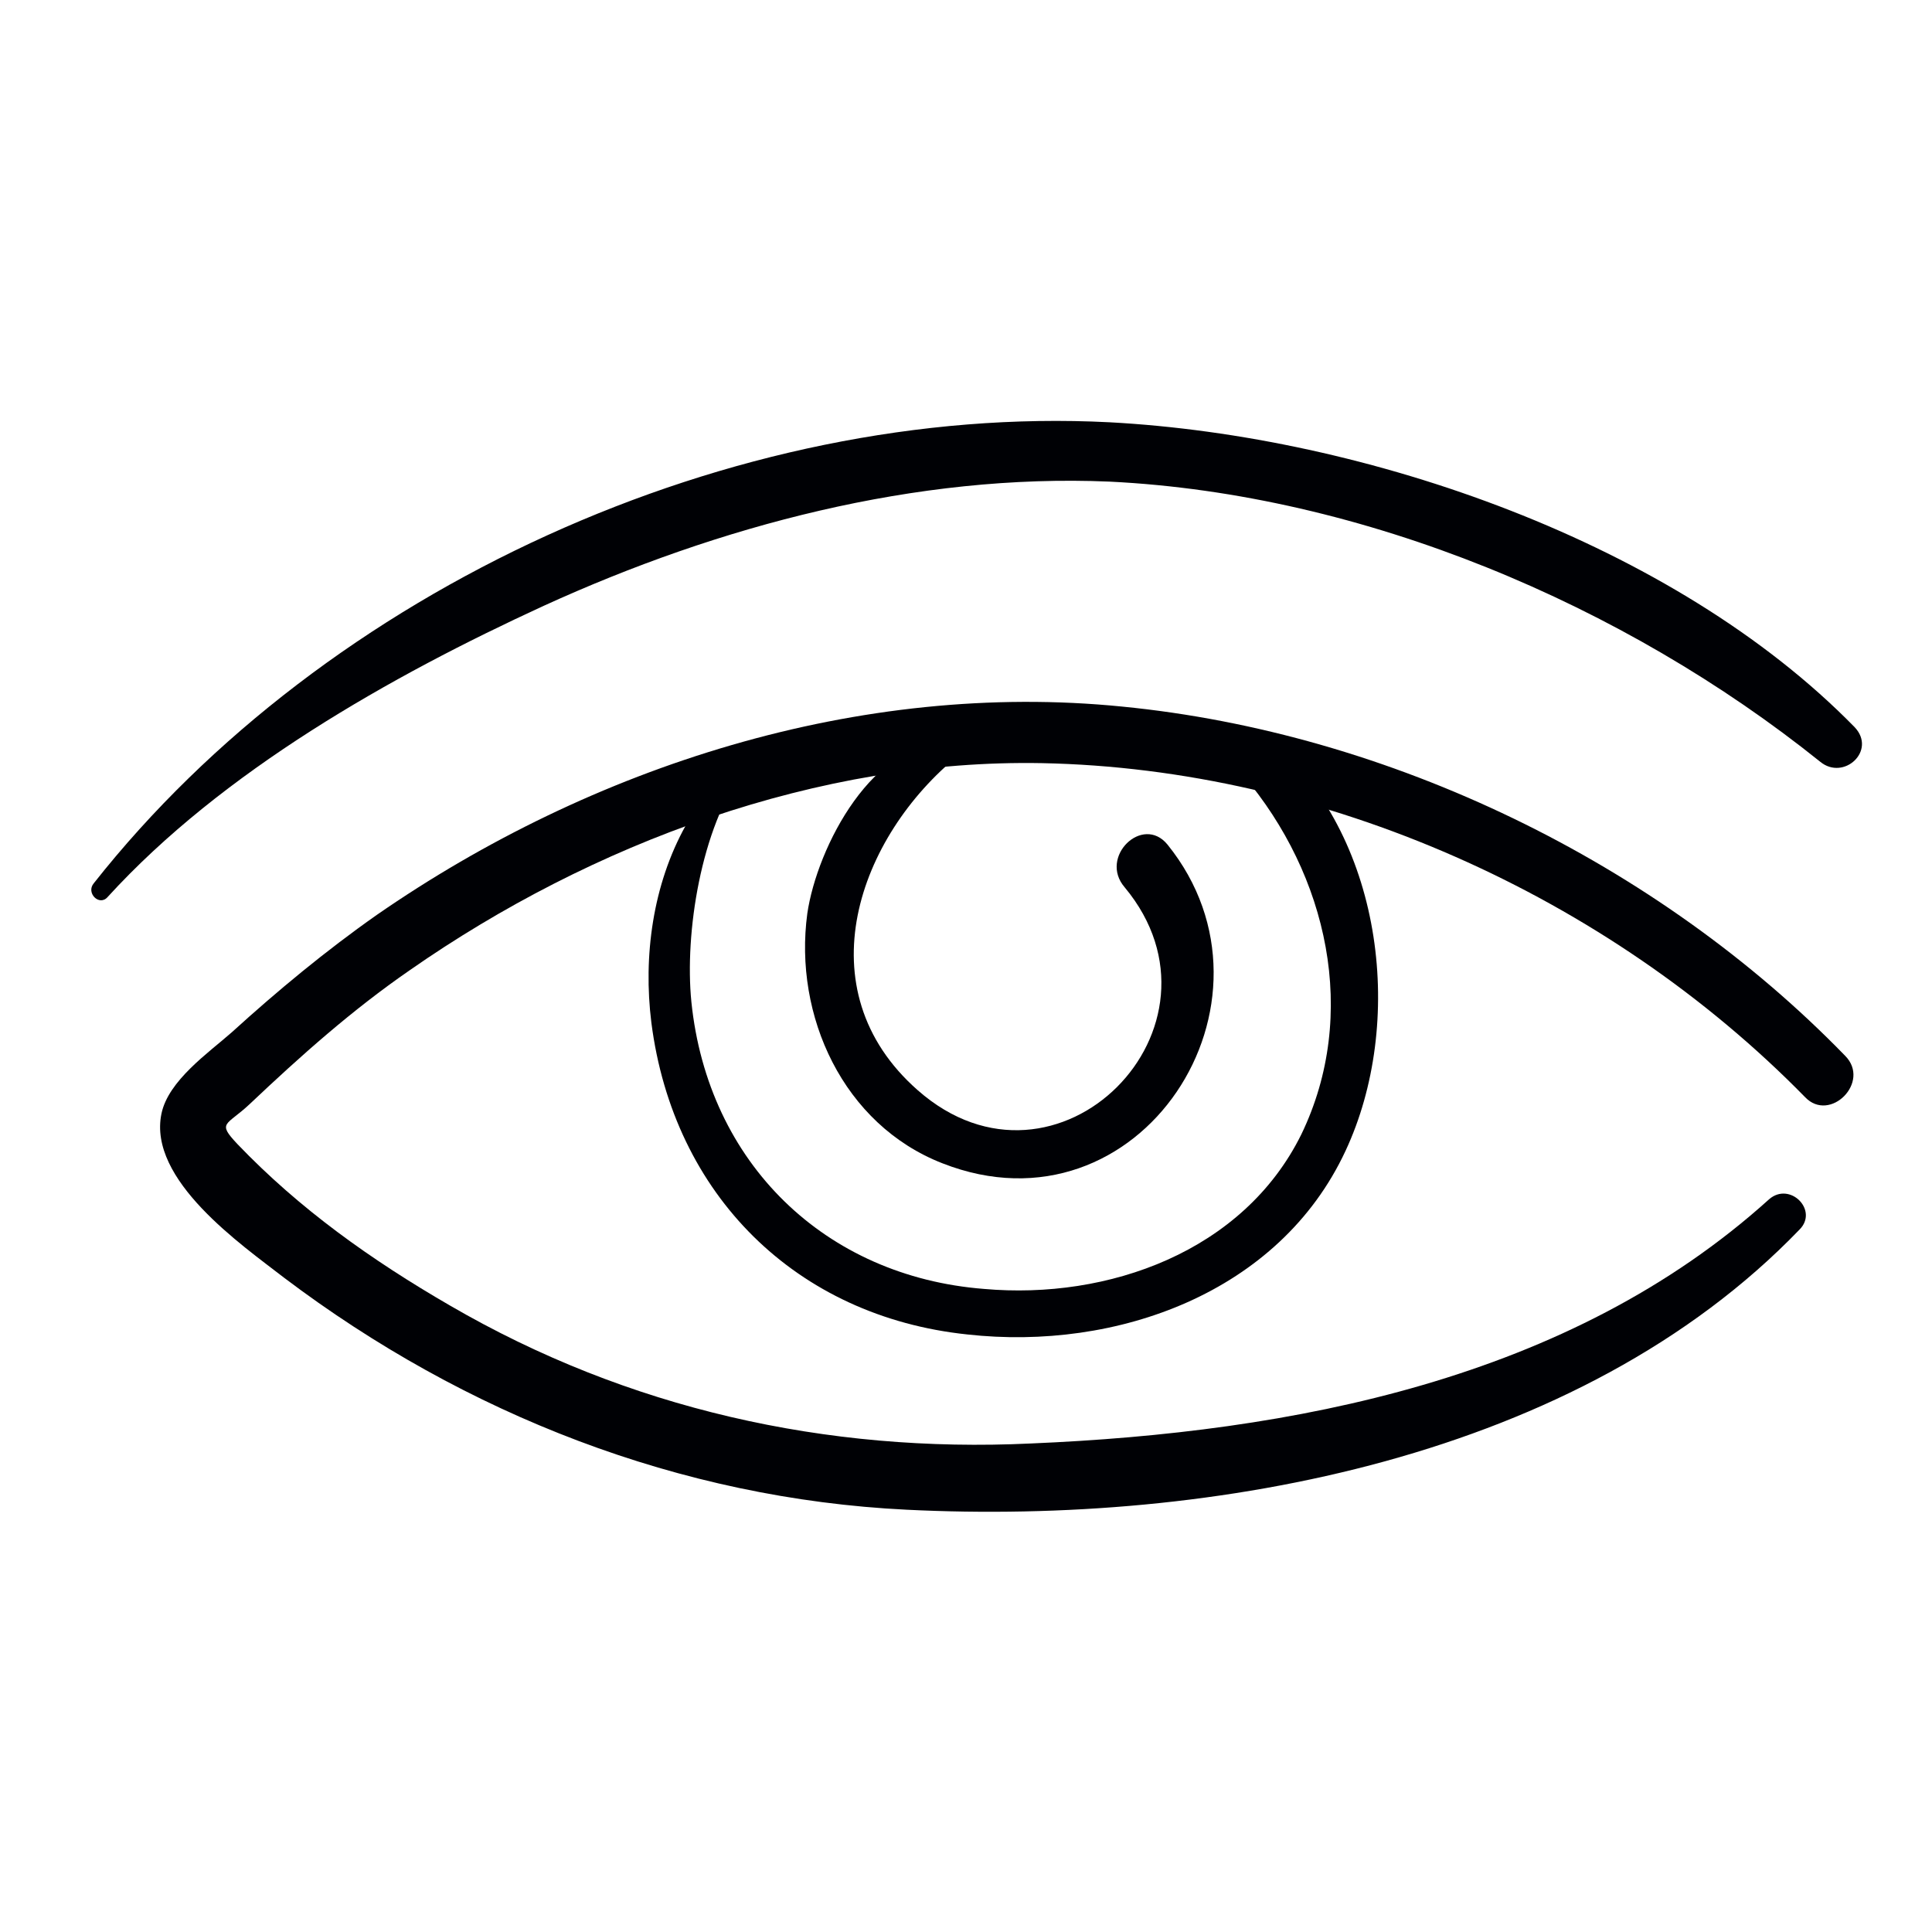<?xml version="1.0" encoding="UTF-8"?> <!-- Generator: Adobe Illustrator 21.1.0, SVG Export Plug-In . SVG Version: 6.00 Build 0) --> <svg xmlns="http://www.w3.org/2000/svg" xmlns:xlink="http://www.w3.org/1999/xlink" x="0px" y="0px" viewBox="0 0 140 140" style="enable-background:new 0 0 140 140;" xml:space="preserve"> <style type="text/css"> .st0{display:none;} .st1{display:inline;} .st2{fill:none;} .st3{fill-rule:evenodd;clip-rule:evenodd;fill:#FDF7EA;} .st4{fill-rule:evenodd;clip-rule:evenodd;fill:#E7E7E8;} .st5{fill-rule:evenodd;clip-rule:evenodd;fill:#CECDCD;} .st6{fill:#FFDACF;} .st7{fill:#F1F2F1;} .st8{fill:#FF8D76;} .st9{fill:#FFFFFF;} .st10{fill:#000105;} .st11{fill:#DADADA;} .st12{fill:#000105;stroke:#000105;stroke-miterlimit:10;} .st13{fill:none;stroke:#000105;stroke-width:4;stroke-linecap:round;stroke-linejoin:round;stroke-miterlimit:10;} .st14{fill:#FA8669;} .st15{fill:#000105;stroke:#000000;stroke-width:0.25;stroke-miterlimit:10;} .st16{fill:#000105;stroke:#000000;stroke-width:0.5;stroke-miterlimit:10;} .st17{fill:#000105;stroke:#000000;stroke-miterlimit:10;} .st18{fill:#DADADA;stroke:#DADADA;stroke-miterlimit:10;} .st19{fill:#DADADA;stroke:#DADADA;stroke-width:0.5;stroke-miterlimit:10;} .st20{fill:#DADADA;stroke:#DADADA;stroke-width:0.25;stroke-miterlimit:10;} .st21{fill:#DADADA;stroke:#DADADA;stroke-width:0.75;stroke-miterlimit:10;} .st22{fill:#E0E0E0;} </style> <g id="Слой_2" class="st0"> </g> <g id="Слой_3"> </g> <g id="Слой_1"> </g> <g id="Слой_5"> </g> <g id="Слой_4"> <g> <g> <path class="st10" d="M133.7,76.5c-13.6-14-33-23.4-52.4-25.3c-19-1.9-38.4,4.3-54,15.1c-3.7,2.6-7.2,5.5-10.5,8.5 c-1.7,1.5-4.6,3.5-5.1,5.9c-1,4.8,5.8,9.5,8.9,11.9c13.1,9.9,28.7,16,45.1,16.8c22.2,1.1,48.7-3.7,64.7-20.3 c1.4-1.4-0.7-3.5-2.2-2.2c-14.5,13.1-34.6,16.9-53.5,17.7c-14.8,0.7-29.2-2.5-42.1-10c-5.7-3.3-10.9-7-15.4-11.7 c-1.5-1.6-0.8-1.3,0.9-2.9c3.7-3.5,7.4-6.8,11.6-9.7C42.9,61.1,59.3,55,75.5,55.3c20.4,0.4,41,9.6,55.3,24.2 C132.6,81.4,135.6,78.4,133.7,76.5L133.7,76.5z"></path> </g> </g> <g> <g> <path class="st10" d="M53.8,55.7c-1.8,0-3.4,2.8-4.1,4.1c-2.4,4.3-3.1,9.5-2.5,14.3c1.6,12.5,10.5,21.3,22.9,22.6 c10.8,1.2,22.6-3,27.4-13.3c4.3-9.2,2.8-22.4-5.1-29.5c-1.6-1.4-3.7,0.7-2.3,2.3c6.1,7.2,8.4,17.3,4.2,26c-4.2,8.5-14,12-23,11.2 c-11.5-0.9-20-9.1-21.2-20.8c-0.5-5,0.7-12.6,3.8-16.8C54,55.9,53.9,55.7,53.8,55.7L53.8,55.7z"></path> </g> </g> <g> <g> <path class="st10" d="M69.1,53.8c-5.8-0.4-9.9,7.6-10.6,12.4c-1,7.4,2.6,15.3,9.8,18.1c14.3,5.6,25.5-11.7,16.3-23.1 c-1.8-2.2-5,0.9-3.1,3.1c8.4,10.1-4.9,23.6-15,14.7c-8.3-7.3-4.3-18.4,3-24.3C69.8,54.4,69.5,53.9,69.1,53.8L69.1,53.8z"></path> </g> </g> <g> <g> <path class="st10" d="M7.8,65c8.3-9.1,20.5-16,31.6-21.1c12.7-5.8,27-9.6,41-9c18.4,0.9,37.3,8.9,51.5,20.3 c1.7,1.4,4.1-0.8,2.5-2.5c-13.1-13.4-35.4-21.1-54-22.1C53.1,29.2,23.6,42.7,6.8,64C6.2,64.7,7.2,65.7,7.8,65L7.8,65z"></path> </g> </g> </g> </svg> 
